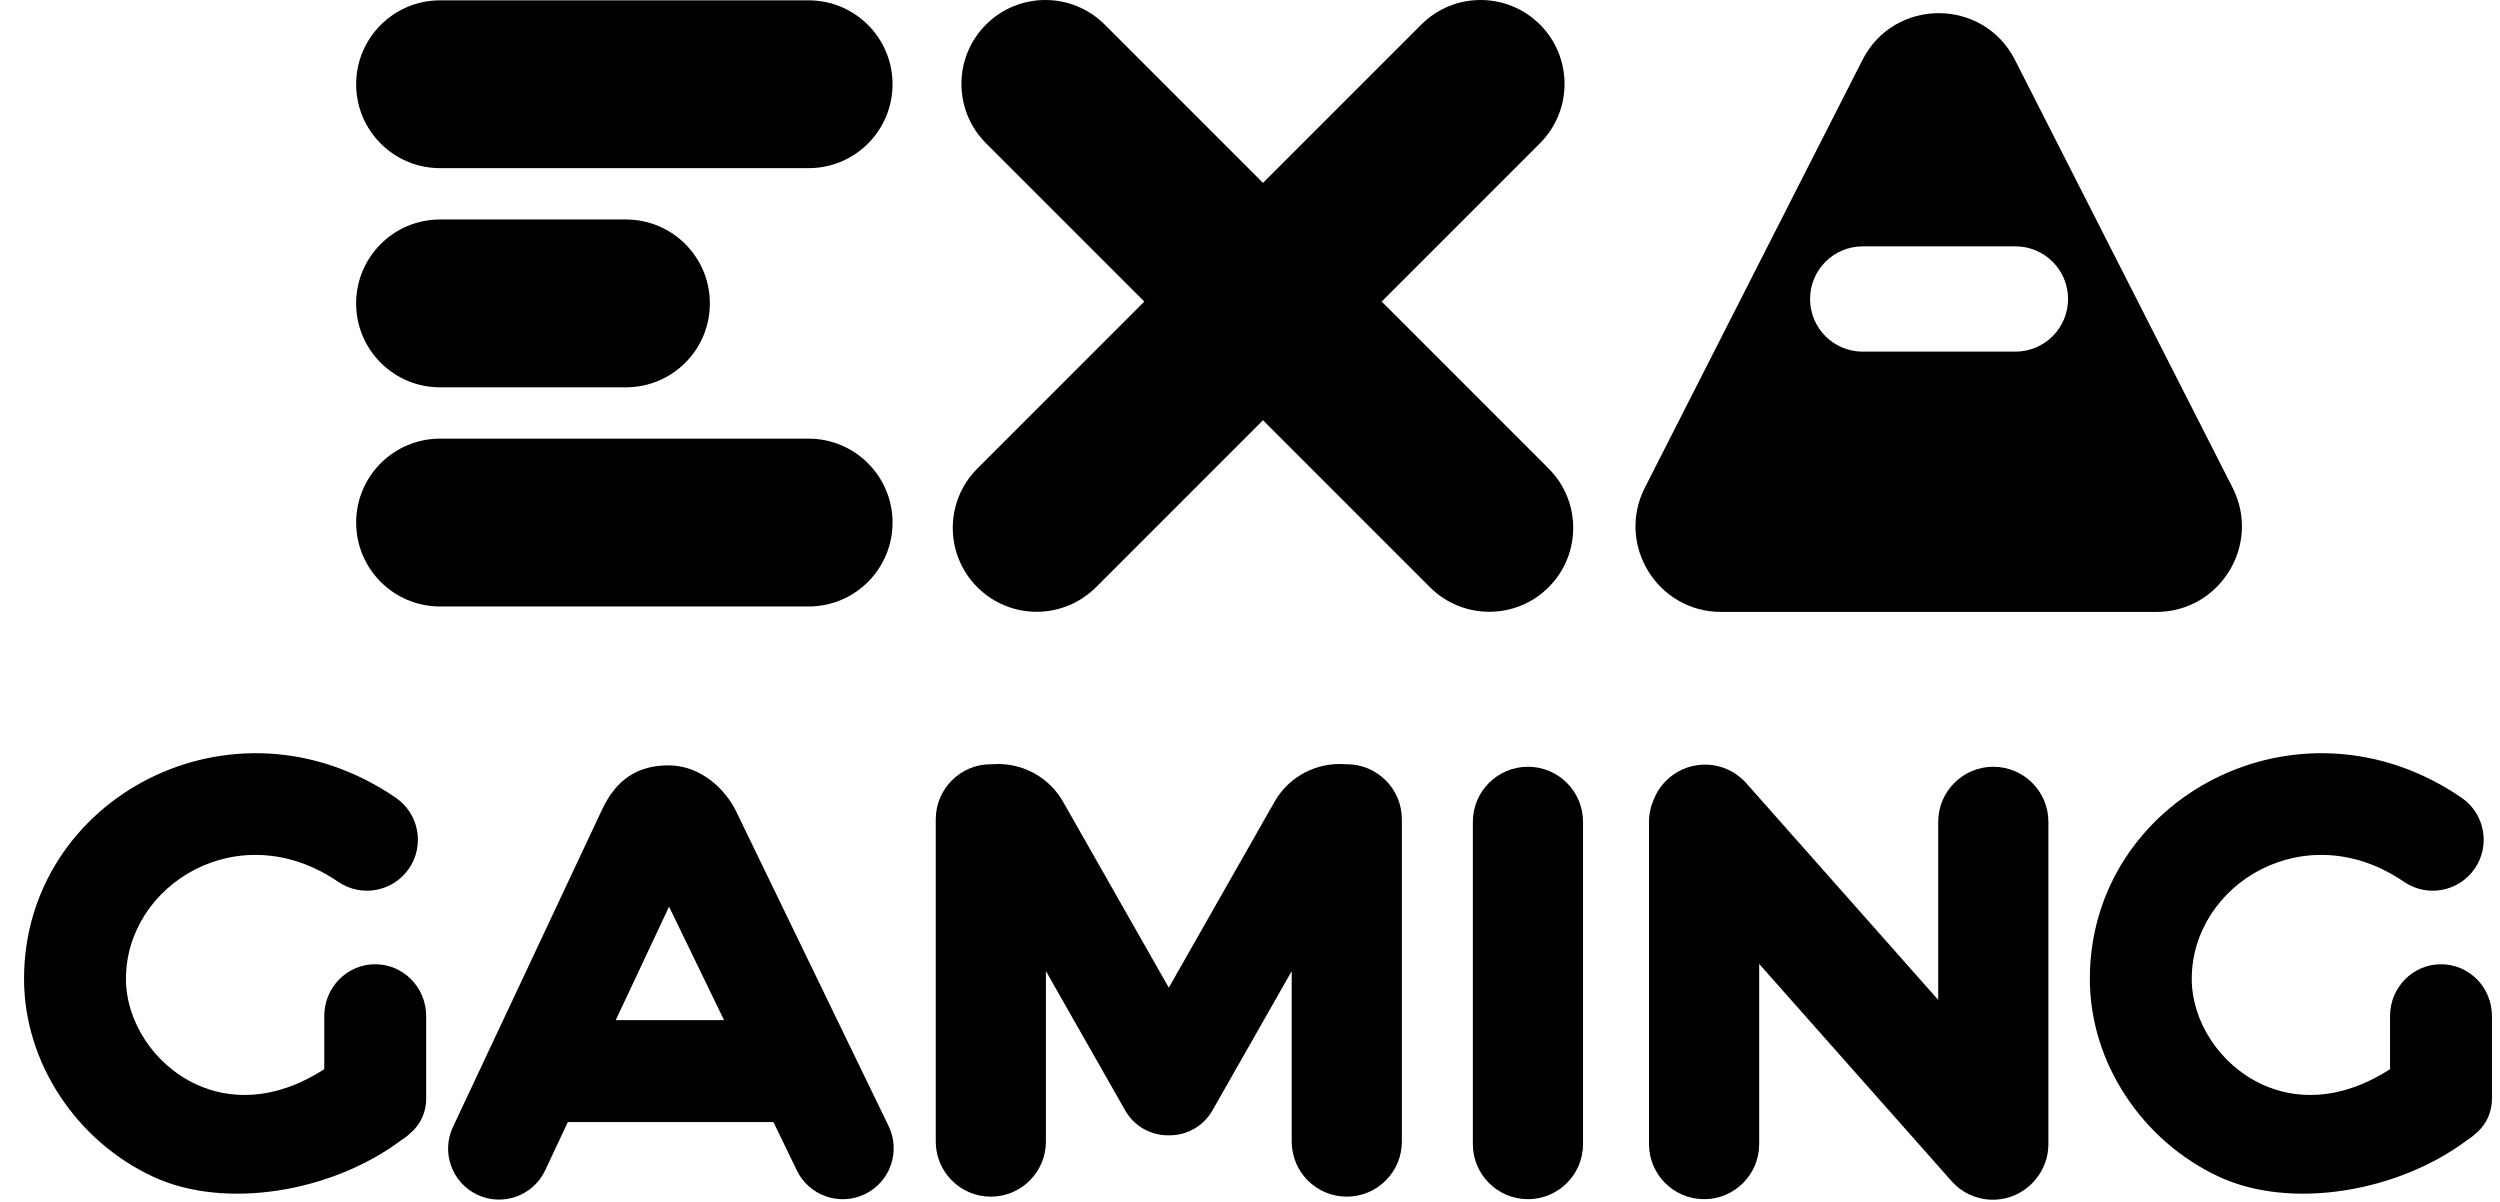 <svg width="156" height="75" viewBox="0 0 156 75" fill="none" xmlns="http://www.w3.org/2000/svg">
<g filter="url(#filter0_d_1473_5713)">
<path d="M36.062 50.533C36.957 48.628 38.288 47.751 40.249 47.76C42.229 47.769 43.768 49.254 44.433 50.625L53.948 70.266C54.714 71.846 54.053 73.748 52.473 74.513C50.893 75.279 48.991 74.618 48.225 73.038L46.762 70.017H33.933L32.519 73.027C31.772 74.617 29.878 75.299 28.289 74.553C26.7 73.806 26.017 71.912 26.764 70.323L36.062 50.533ZM36.921 63.658H43.681L40.249 56.575L36.921 63.658Z" fill="black"/>
<path d="M93.844 47.846H93.844C91.945 47.846 90.406 49.385 90.406 51.283V71.392C90.406 73.29 91.945 74.829 93.844 74.829H93.844C95.742 74.829 97.281 73.29 97.281 71.392V51.283C97.281 49.385 95.742 47.846 93.844 47.846Z" fill="black"/>
<path d="M60.413 47.689C62.16 47.55 63.913 48.408 64.837 50.032L71.433 61.631L78.03 50.032C78.955 48.408 80.708 47.55 82.454 47.689C82.482 47.688 82.51 47.688 82.538 47.688C84.437 47.688 85.976 49.227 85.976 51.125V71.234C85.976 73.132 84.438 74.671 82.538 74.671C80.64 74.671 79.103 73.132 79.103 71.234V60.596L74.157 69.289C73.581 70.3 72.52 70.861 71.433 70.844C70.347 70.861 69.285 70.3 68.711 69.289L63.765 60.596V71.234C63.765 73.132 62.226 74.671 60.328 74.671C58.43 74.671 56.891 73.132 56.891 71.234V51.125C56.891 49.227 58.43 47.688 60.328 47.688C60.356 47.688 60.385 47.688 60.413 47.689Z" fill="black"/>
<path d="M102.615 48.576C104.037 47.317 106.208 47.449 107.467 48.87L119.445 62.394V51.283C119.445 49.385 120.984 47.846 122.882 47.846C124.781 47.846 126.32 49.385 126.32 51.283V71.392C126.32 72.23 126.02 72.997 125.522 73.594C125.406 73.737 125.275 73.873 125.133 74C123.711 75.258 121.54 75.127 120.281 73.706L108.273 60.149V71.392C108.273 73.29 106.734 74.829 104.836 74.829C102.938 74.829 101.398 73.29 101.398 71.392V51.283C101.398 50.776 101.509 50.295 101.706 49.862C101.898 49.383 102.203 48.941 102.615 48.576Z" fill="black"/>
<path d="M128.906 61.08C128.905 49.788 141.943 42.827 152.098 49.776C153.548 50.768 153.919 52.747 152.927 54.196C151.936 55.645 149.956 56.016 148.508 55.025C142.337 50.802 135.265 55.186 135.265 61.079C135.265 63.721 136.996 66.436 139.651 67.665C141.661 68.596 144.465 68.763 147.639 66.715V63.399C147.639 61.615 149.063 60.169 150.819 60.169C152.575 60.169 153.998 61.615 153.998 63.399V68.369C153.998 68.383 153.998 68.397 153.998 68.41C153.998 68.439 154 68.467 154 68.496C154.013 69.329 153.685 70.139 153.045 70.674C152.873 70.846 152.682 70.998 152.475 71.126C148.098 74.414 141.436 75.498 136.981 73.437C132.203 71.226 128.906 66.336 128.906 61.08Z" fill="black"/>
<path d="M3.93887e-08 61.08C-0.001 49.788 13.037 42.827 23.193 49.776C24.642 50.768 25.013 52.747 24.022 54.196C23.03 55.645 21.051 56.016 19.602 55.025C13.431 50.802 6.359 55.186 6.359 61.079C6.359 63.721 8.09 66.436 10.745 67.665C12.756 68.596 15.56 68.763 18.734 66.715V63.399C18.734 61.615 20.157 60.169 21.913 60.169C23.669 60.169 25.093 61.615 25.093 63.399V68.369C25.093 68.383 25.092 68.397 25.092 68.41C25.093 68.439 25.093 68.467 25.094 68.496C25.108 69.329 24.779 70.139 24.14 70.674C23.968 70.846 23.776 70.998 23.569 71.126C19.192 74.414 12.531 75.498 8.075 73.437C3.297 71.226 0 66.336 3.93887e-08 61.08Z" fill="black"/>
</g>
<g filter="url(#filter1_d_1473_5713)">
<path d="M86.471 1.533C88.516 -0.511 91.831 -0.511 93.876 1.533C95.921 3.578 95.921 6.894 93.876 8.939L83.997 18.817L94.417 29.238C96.462 31.282 96.462 34.597 94.417 36.642C92.372 38.687 89.057 38.687 87.012 36.642L76.592 26.222L66.173 36.642C64.128 38.687 60.813 38.687 58.768 36.642C56.723 34.597 56.723 31.282 58.768 29.238L69.187 18.817L59.309 8.939C57.264 6.894 57.264 3.578 59.309 1.533C61.354 -0.511 64.669 -0.511 66.714 1.533L76.592 11.411L86.471 1.533Z" fill="black"/>
<path d="M25.24 24.169C22.348 24.169 20.004 21.825 20.004 18.933C20.004 16.041 22.348 13.696 25.24 13.696L36.842 13.696C39.734 13.696 42.078 16.041 42.078 18.933C42.078 21.825 39.734 24.169 36.842 24.169L25.24 24.169Z" fill="black"/>
<path d="M25.242 37.845C22.35 37.845 20.006 35.5 20.006 32.608C20.006 29.716 22.35 27.372 25.242 27.372L48.24 27.372C51.132 27.372 53.477 29.716 53.477 32.608C53.477 35.5 51.132 37.845 48.24 37.845L25.242 37.845Z" fill="black"/>
<path d="M25.242 10.493C22.35 10.493 20.006 8.149 20.006 5.257C20.006 2.365 22.35 0.021 25.242 0.021L48.24 0.021C51.132 0.021 53.477 2.365 53.477 5.257C53.477 8.149 51.132 10.493 48.24 10.493L25.242 10.493Z" fill="black"/>
<path d="M114 3.739C115.979 -0.151 121.537 -0.151 123.516 3.739L137.092 30.426C138.899 33.977 136.319 38.185 132.335 38.185H105.181C101.196 38.185 98.617 33.977 100.423 30.426L114 3.739ZM114.015 15.372C112.201 15.372 110.73 16.843 110.73 18.657C110.73 20.472 112.201 21.942 114.015 21.942H123.544C125.358 21.942 126.829 20.471 126.829 18.657C126.829 16.843 125.358 15.372 123.544 15.372H114.015Z" fill="black"/>
</g>
<defs>
<filter id="filter0_d_1473_5713" x="0" y="47" width="155.5" height="27.864" filterUnits="userSpaceOnUse" color-interpolation-filters="sRGB">
<feFlood flood-opacity="0" result="BackgroundImageFix"/>
<feColorMatrix in="SourceAlpha" type="matrix" values="0 0 0 0 0 0 0 0 0 0 0 0 0 0 0 0 0 0 127 0" result="hardAlpha"/>
<feOffset dx="1.5"/>
<feComposite in2="hardAlpha" operator="out"/>
<feColorMatrix type="matrix" values="0 0 0 0 0.635 0 0 0 0 0.114 0 0 0 0 0.082 0 0 0 1 0"/>
<feBlend mode="normal" in2="BackgroundImageFix" result="effect1_dropShadow_1473_5713"/>
<feBlend mode="normal" in="SourceGraphic" in2="effect1_dropShadow_1473_5713" result="shape"/>
</filter>
<filter id="filter1_d_1473_5713" x="20" y="0" width="119.898" height="38.185" filterUnits="userSpaceOnUse" color-interpolation-filters="sRGB">
<feFlood flood-opacity="0" result="BackgroundImageFix"/>
<feColorMatrix in="SourceAlpha" type="matrix" values="0 0 0 0 0 0 0 0 0 0 0 0 0 0 0 0 0 0 127 0" result="hardAlpha"/>
<feOffset dx="2.218"/>
<feComposite in2="hardAlpha" operator="out"/>
<feColorMatrix type="matrix" values="0 0 0 0 0.895 0 0 0 0 0.219 0 0 0 0 0.231 0 0 0 1 0"/>
<feBlend mode="normal" in2="BackgroundImageFix" result="effect1_dropShadow_1473_5713"/>
<feBlend mode="normal" in="SourceGraphic" in2="effect1_dropShadow_1473_5713" result="shape"/>
</filter>
</defs>
</svg>
